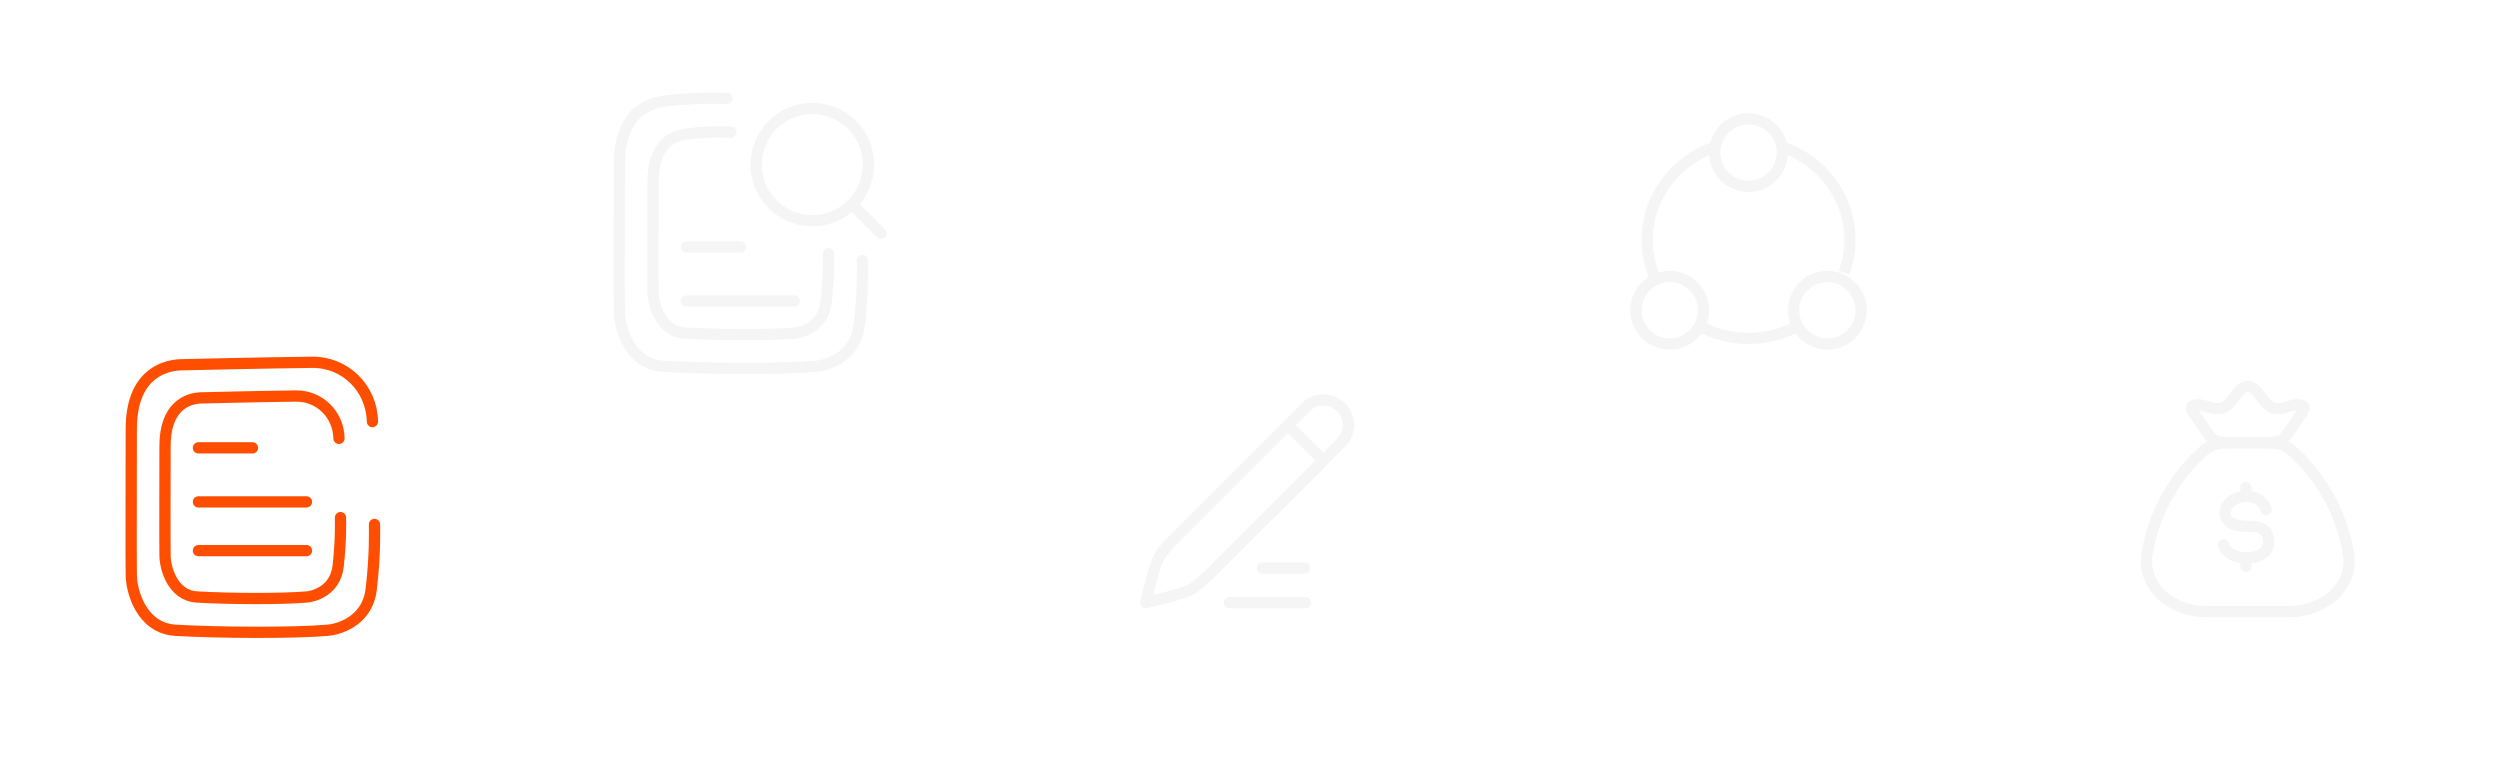 <svg width="555" height="170" viewBox="0 0 555 170" fill="none" xmlns="http://www.w3.org/2000/svg">
<g filter="url(#filter0_d_2660_6681)">
<rect x="454.01" y="65.785" width="90" height="90" rx="20" fill="white"/>
</g>
<path d="M521.367 122.874C519.726 113.002 514.618 105.65 510.178 101.333C508.885 100.076 508.239 99.448 506.812 98.867C505.385 98.285 504.158 98.285 501.705 98.285H496.316C493.862 98.285 492.635 98.285 491.208 98.867C489.781 99.448 489.135 100.076 487.843 101.333C483.402 105.65 478.294 113.002 476.653 122.874C475.433 130.219 482.208 135.785 489.781 135.785H508.239C515.812 135.785 522.588 130.219 521.367 122.874Z" stroke="#F5F5F5" stroke-width="2.5" stroke-linecap="round" stroke-linejoin="round"/>
<path d="M487.152 91.892C486.636 91.142 485.888 90.123 487.433 89.89C489.02 89.651 490.668 90.738 492.282 90.716C493.741 90.695 494.485 90.048 495.283 89.124C496.123 88.151 497.423 85.785 499.01 85.785C500.597 85.785 501.898 88.151 502.738 89.124C503.536 90.048 504.279 90.695 505.739 90.716C507.352 90.738 509.001 89.651 510.588 89.89C512.132 90.123 511.385 91.142 510.869 91.892L508.537 95.287C507.539 96.739 507.04 97.465 505.996 97.875C504.953 98.285 503.604 98.285 500.906 98.285H497.115C494.417 98.285 493.068 98.285 492.024 97.875C490.98 97.465 490.482 96.739 489.484 95.287L487.152 91.892Z" stroke="#F5F5F5" stroke-width="2.5" stroke-linejoin="round"/>
<path d="M503.077 113.082C502.537 111.087 499.786 109.287 496.483 110.634C493.181 111.98 492.656 116.314 497.652 116.775C499.909 116.983 501.381 116.533 502.729 117.805C504.076 119.076 504.327 122.613 500.882 123.566C497.437 124.519 494.025 123.03 493.654 120.915M498.615 108.268V110.169M498.615 123.859V125.768" stroke="#F5F5F5" stroke-width="2.5" stroke-linecap="round" stroke-linejoin="round"/>
<g filter="url(#filter1_d_2660_6681)">
<rect x="10.68" y="65.785" width="90" height="90" rx="20" fill="white"/>
</g>
<path d="M82.681 93.597C82.534 86.204 76.66 80.343 69.266 80.43C57.478 80.57 42.453 80.927 40.117 80.983C39.899 80.988 39.698 80.997 39.48 81.018C35.75 81.379 29.144 83.648 29.144 95.271C29.144 107.139 29.067 121.77 29.144 127.603C29.144 131.167 31.351 139.479 38.988 139.925C48.27 140.466 64.991 140.581 72.663 139.925C74.716 139.809 81.554 138.197 82.419 130.758C83.316 123.051 83.137 117.695 83.137 116.421" stroke="#FF4E00" stroke-width="2.5" stroke-linecap="round" stroke-linejoin="round"/>
<path d="M75.253 97.317C75.151 92.04 70.965 87.855 65.688 87.919C57.18 88.023 46.276 88.292 44.559 88.335C44.397 88.34 44.246 88.346 44.085 88.363C41.392 88.635 36.634 90.341 36.634 99.05C36.634 107.949 36.578 118.92 36.634 123.294C36.634 125.965 38.226 132.199 43.736 132.533C50.434 132.939 62.498 133.025 68.033 132.533C69.515 132.446 74.448 131.237 75.072 125.659C75.719 119.88 75.591 115.864 75.591 114.908" stroke="#FF4E00" stroke-width="2.5" stroke-linecap="round" stroke-linejoin="round"/>
<path d="M44.048 99.424H56.046" stroke="#FF4E00" stroke-width="2.5" stroke-linecap="round"/>
<path d="M44.048 111.422H68.044M44.048 122.243H68.044" stroke="#FF4E00" stroke-width="2.5" stroke-linecap="round"/>
<g filter="url(#filter2_d_2660_6681)">
<rect x="121.513" y="6.785" width="90" height="90" rx="20" fill="white"/>
</g>
<path d="M189.339 45.545L195.572 51.778M192.802 36.542C192.802 29.657 187.22 24.076 180.336 24.076C173.451 24.076 167.87 29.657 167.87 36.542C167.87 43.427 173.451 49.008 180.336 49.008C187.22 49.008 192.802 43.427 192.802 36.542Z" stroke="#F5F5F5" stroke-width="2.5" stroke-linecap="round" stroke-linejoin="round"/>
<path d="M161.421 21.849C153.927 21.532 148.138 22.395 148.138 22.395C144.482 22.657 137.476 24.706 137.476 36.676C137.476 48.544 137.398 63.175 137.476 69.008C137.476 72.571 139.682 80.884 147.319 81.329C156.602 81.87 173.322 81.986 180.994 81.329C183.048 81.213 189.885 79.601 190.75 72.162C191.647 64.456 191.468 59.1 191.468 57.825" stroke="#F5F5F5" stroke-width="2.5" stroke-linecap="round" stroke-linejoin="round"/>
<path d="M162.242 29.336C156.835 29.098 152.658 29.745 152.658 29.745C150.02 29.941 144.965 31.478 144.965 40.453C144.966 49.352 144.91 60.323 144.965 64.697C144.965 67.369 146.557 73.602 152.068 73.936C158.765 74.342 170.829 74.428 176.365 73.936C177.846 73.849 182.779 72.64 183.404 67.062C184.051 61.284 183.922 57.268 183.922 56.312" stroke="#F5F5F5" stroke-width="2.5" stroke-linecap="round" stroke-linejoin="round"/>
<path d="M152.38 54.824H164.377H152.38Z" fill="white"/>
<path d="M152.38 54.824H164.377" stroke="#F5F5F5" stroke-width="2.5" stroke-linecap="round"/>
<path d="M152.38 66.822H176.375H152.38Z" fill="white"/>
<path d="M152.38 66.822H176.375" stroke="#F5F5F5" stroke-width="2.5" stroke-linecap="round"/>
<g filter="url(#filter3_d_2660_6681)">
<rect x="232.345" y="65.785" width="90" height="90" rx="20" fill="white"/>
</g>
<path d="M285.885 94.361L289.827 90.418C292.005 88.241 295.535 88.241 297.712 90.418C299.889 92.596 299.889 96.126 297.712 98.303L293.77 102.246M285.885 94.361L262.727 117.518C259.787 120.458 258.317 121.928 257.316 123.719C256.315 125.511 255.308 129.74 254.345 133.785C258.39 132.822 262.62 131.815 264.411 130.814C266.202 129.813 267.672 128.343 270.612 125.403L293.77 102.246M285.885 94.361L293.77 102.246" stroke="#F5F5F5" stroke-width="2.5" stroke-linecap="round" stroke-linejoin="round"/>
<path d="M272.908 133.785H289.783" stroke="#F5F5F5" stroke-width="2.5" stroke-linecap="round"/>
<path d="M280.22 126.1H289.602" stroke="#F5F5F5" stroke-width="2.5" stroke-linecap="round"/>
<g filter="url(#filter4_d_2660_6681)">
<rect x="343.178" y="6.785" width="90" height="90" rx="20" fill="white"/>
</g>
<path d="M380.678 32.625C371.939 35.628 365.678 43.729 365.678 53.253C365.678 56.27 366.306 59.144 367.443 61.758M395.678 32.625C404.417 35.628 410.678 43.729 410.678 53.253C410.678 55.809 410.226 58.263 409.397 60.544M399.428 72.199C396.118 74.06 392.276 75.125 388.178 75.125C384.079 75.125 380.237 74.06 376.928 72.199" stroke="#F5F5F5" stroke-width="2.5"/>
<path d="M395.678 33.875C395.678 38.017 392.32 41.375 388.178 41.375C384.035 41.375 380.678 38.017 380.678 33.875C380.678 29.733 384.035 26.375 388.178 26.375C392.32 26.375 395.678 29.733 395.678 33.875Z" stroke="#F5F5F5" stroke-width="2.5"/>
<path d="M370.678 76.375C374.82 76.375 378.178 73.017 378.178 68.875C378.178 64.733 374.82 61.375 370.678 61.375C366.536 61.375 363.178 64.733 363.178 68.875C363.178 73.017 366.536 76.375 370.678 76.375Z" stroke="#F5F5F5" stroke-width="2.5"/>
<path d="M405.678 76.375C409.82 76.375 413.178 73.017 413.178 68.875C413.178 64.733 409.82 61.375 405.678 61.375C401.536 61.375 398.178 64.733 398.178 68.875C398.178 73.017 401.536 76.375 405.678 76.375Z" stroke="#F5F5F5" stroke-width="2.5"/>
<defs>
<filter id="filter0_d_2660_6681" x="444.01" y="59.785" width="110" height="110" filterUnits="userSpaceOnUse" color-interpolation-filters="sRGB">
<feFlood flood-opacity="0" result="BackgroundImageFix"/>
<feColorMatrix in="SourceAlpha" type="matrix" values="0 0 0 0 0 0 0 0 0 0 0 0 0 0 0 0 0 0 127 0" result="hardAlpha"/>
<feOffset dy="4"/>
<feGaussianBlur stdDeviation="5"/>
<feComposite in2="hardAlpha" operator="out"/>
<feColorMatrix type="matrix" values="0 0 0 0 0 0 0 0 0 0 0 0 0 0 0 0 0 0 0.1 0"/>
<feBlend mode="normal" in2="BackgroundImageFix" result="effect1_dropShadow_2660_6681"/>
<feBlend mode="normal" in="SourceGraphic" in2="effect1_dropShadow_2660_6681" result="shape"/>
</filter>
<filter id="filter1_d_2660_6681" x="0.68" y="59.785" width="110" height="110" filterUnits="userSpaceOnUse" color-interpolation-filters="sRGB">
<feFlood flood-opacity="0" result="BackgroundImageFix"/>
<feColorMatrix in="SourceAlpha" type="matrix" values="0 0 0 0 0 0 0 0 0 0 0 0 0 0 0 0 0 0 127 0" result="hardAlpha"/>
<feOffset dy="4"/>
<feGaussianBlur stdDeviation="5"/>
<feComposite in2="hardAlpha" operator="out"/>
<feColorMatrix type="matrix" values="0 0 0 0 0 0 0 0 0 0 0 0 0 0 0 0 0 0 0.1 0"/>
<feBlend mode="normal" in2="BackgroundImageFix" result="effect1_dropShadow_2660_6681"/>
<feBlend mode="normal" in="SourceGraphic" in2="effect1_dropShadow_2660_6681" result="shape"/>
</filter>
<filter id="filter2_d_2660_6681" x="111.513" y="0.785" width="110" height="110" filterUnits="userSpaceOnUse" color-interpolation-filters="sRGB">
<feFlood flood-opacity="0" result="BackgroundImageFix"/>
<feColorMatrix in="SourceAlpha" type="matrix" values="0 0 0 0 0 0 0 0 0 0 0 0 0 0 0 0 0 0 127 0" result="hardAlpha"/>
<feOffset dy="4"/>
<feGaussianBlur stdDeviation="5"/>
<feComposite in2="hardAlpha" operator="out"/>
<feColorMatrix type="matrix" values="0 0 0 0 0 0 0 0 0 0 0 0 0 0 0 0 0 0 0.1 0"/>
<feBlend mode="normal" in2="BackgroundImageFix" result="effect1_dropShadow_2660_6681"/>
<feBlend mode="normal" in="SourceGraphic" in2="effect1_dropShadow_2660_6681" result="shape"/>
</filter>
<filter id="filter3_d_2660_6681" x="222.345" y="59.785" width="110" height="110" filterUnits="userSpaceOnUse" color-interpolation-filters="sRGB">
<feFlood flood-opacity="0" result="BackgroundImageFix"/>
<feColorMatrix in="SourceAlpha" type="matrix" values="0 0 0 0 0 0 0 0 0 0 0 0 0 0 0 0 0 0 127 0" result="hardAlpha"/>
<feOffset dy="4"/>
<feGaussianBlur stdDeviation="5"/>
<feComposite in2="hardAlpha" operator="out"/>
<feColorMatrix type="matrix" values="0 0 0 0 0 0 0 0 0 0 0 0 0 0 0 0 0 0 0.1 0"/>
<feBlend mode="normal" in2="BackgroundImageFix" result="effect1_dropShadow_2660_6681"/>
<feBlend mode="normal" in="SourceGraphic" in2="effect1_dropShadow_2660_6681" result="shape"/>
</filter>
<filter id="filter4_d_2660_6681" x="333.178" y="0.785" width="110" height="110" filterUnits="userSpaceOnUse" color-interpolation-filters="sRGB">
<feFlood flood-opacity="0" result="BackgroundImageFix"/>
<feColorMatrix in="SourceAlpha" type="matrix" values="0 0 0 0 0 0 0 0 0 0 0 0 0 0 0 0 0 0 127 0" result="hardAlpha"/>
<feOffset dy="4"/>
<feGaussianBlur stdDeviation="5"/>
<feComposite in2="hardAlpha" operator="out"/>
<feColorMatrix type="matrix" values="0 0 0 0 0 0 0 0 0 0 0 0 0 0 0 0 0 0 0.1 0"/>
<feBlend mode="normal" in2="BackgroundImageFix" result="effect1_dropShadow_2660_6681"/>
<feBlend mode="normal" in="SourceGraphic" in2="effect1_dropShadow_2660_6681" result="shape"/>
</filter>
</defs>
</svg>
